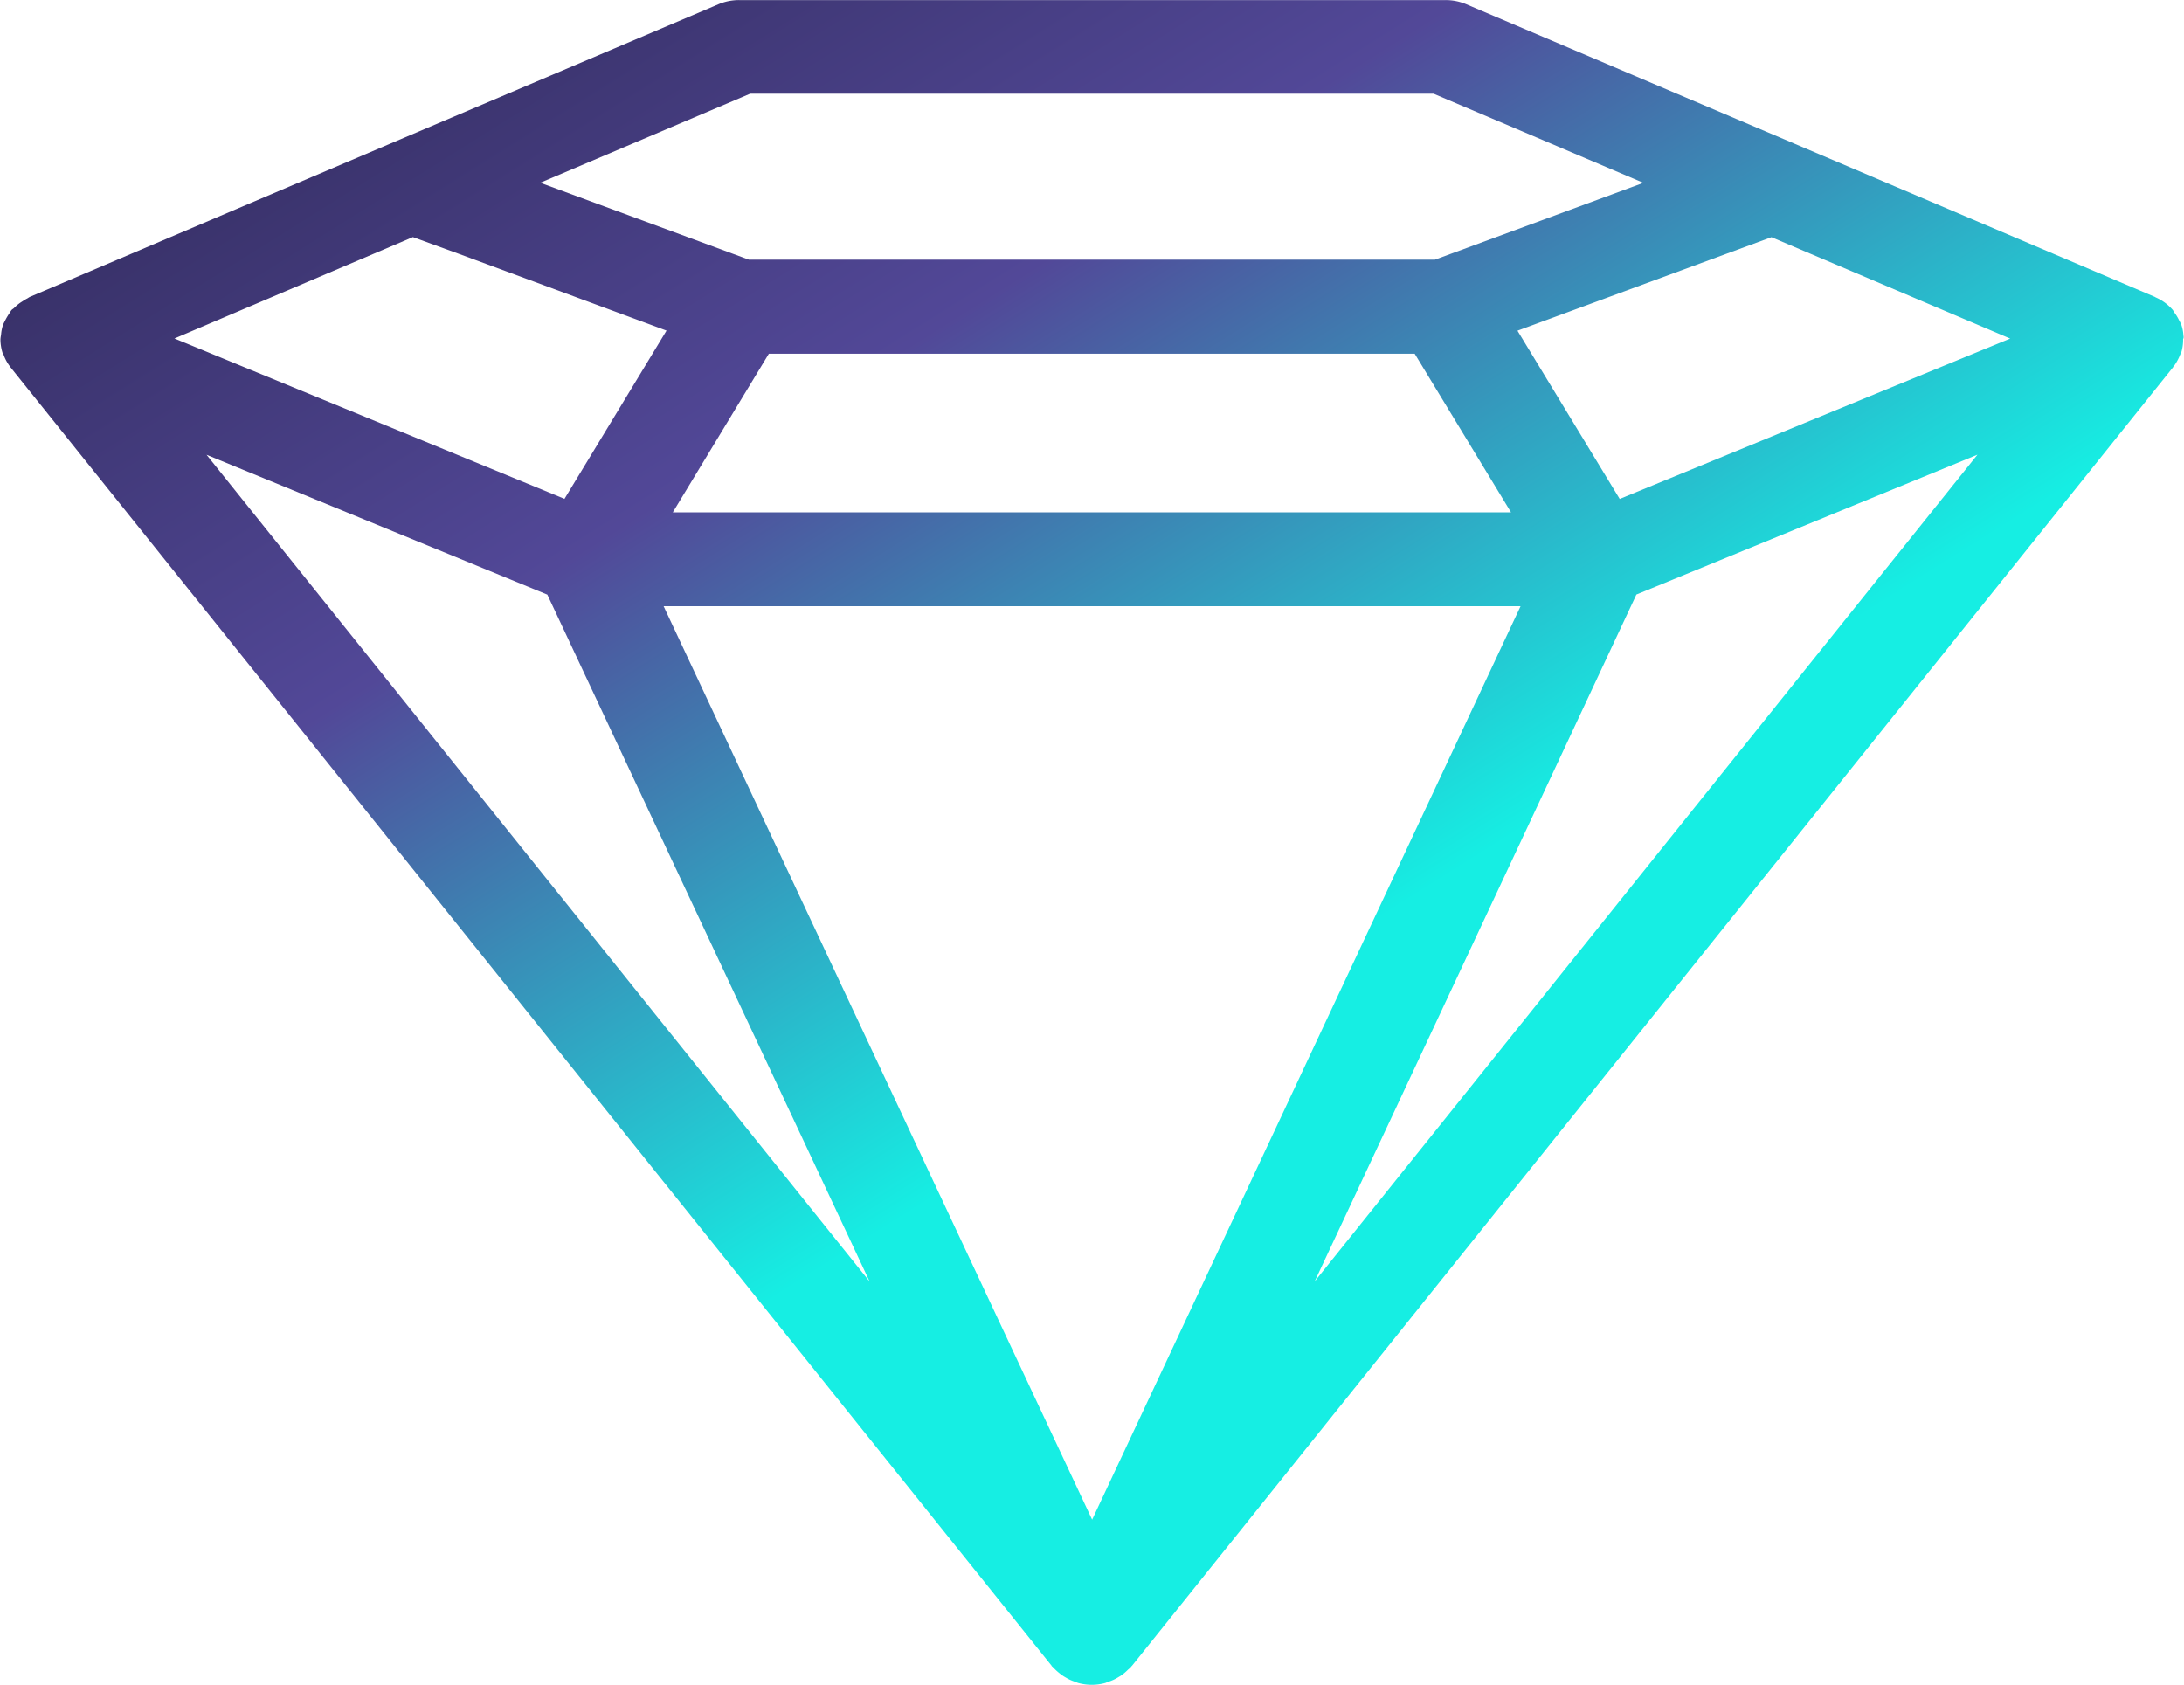 <?xml version="1.0" encoding="UTF-8"?> <svg xmlns="http://www.w3.org/2000/svg" xmlns:xlink="http://www.w3.org/1999/xlink" id="Слой_1" data-name="Слой 1" viewBox="0 0 240.77 185.76"> <defs> <style>.cls-1{fill:url(#Безымянный_градиент_12);}</style> <linearGradient id="Безымянный_градиент_12" x1="1431.55" y1="180.86" x2="1507.13" y2="301.37" gradientUnits="userSpaceOnUse"> <stop offset="0" stop-color="#373066"></stop> <stop offset="0.43" stop-color="#524898"></stop> <stop offset="1" stop-color="#16eee3"></stop> </linearGradient> </defs> <path class="cls-1" d="M1589.77,240.78a4.29,4.29,0,0,0-.22-1.1,3.89,3.89,0,0,0-.25-.5,4.4,4.4,0,0,0-.57-.92,2.18,2.18,0,0,0-.12-.22,5.71,5.71,0,0,0-.66-.64h0a5.2,5.2,0,0,0-1.23-.75l-.1-.06-39.75-16.9-36.13-15.35a5.84,5.84,0,0,0-2.35-.47h-77.8a5.79,5.79,0,0,0-2.34.47l-36.14,15.35-39.74,16.9c-.13.06-.23.15-.34.2s-.39.23-.59.36a4.63,4.63,0,0,0-.8.65c-.1.11-.23.15-.3.25a.83.83,0,0,0-.14.22,7,7,0,0,0-.55.9c-.09.18-.18.34-.25.52a4.31,4.31,0,0,0-.21,1.08,4,4,0,0,0-.07.48s0,0,0,.07a5,5,0,0,0,.25,1.5c0,.05.07.1.1.16a4.79,4.79,0,0,0,.68,1.26s.05.09.07.1L1465,387.51c0,.07.1.1.14.16l.28.28a6.75,6.75,0,0,0,.84.68c.1.07.23.14.35.21a4.24,4.24,0,0,0,1,.44,2.15,2.15,0,0,0,.32.13,5.61,5.61,0,0,0,3,0l.32-.13a4.58,4.58,0,0,0,1-.44l.35-.21a4.94,4.94,0,0,0,.82-.68,2.8,2.8,0,0,0,.31-.28.94.94,0,0,1,.14-.16l114.78-143.18s0-.07.06-.08a5.48,5.48,0,0,0,.71-1.3.8.8,0,0,1,.09-.14,4.71,4.71,0,0,0,.23-1.5v-.07C1589.84,241.08,1589.78,240.94,1589.77,240.78Zm-158-26.59h75.34l23.18,9.85-.11,0-22.92,8.45h-75.63l-23-8.48Zm83.88,46.16h-92.41l7.5-12.39,3.09-5.1h71.2ZM1394.59,230l5.1,1.86,22.86,8.45-11.25,18.55-43-17.68Zm-22.75,24,37.57,15.42,35.53,75.74Zm97.63,117.41-47.24-100.71h94.47ZM1494,345.15l25-53.37,10.47-22.37,37.6-15.42Zm68.32-100.53-34.69,14.25-11.27-18.55,28-10.31,26.32,11.18Z" transform="translate(-1349.07 -203.86)"></path> </svg> 